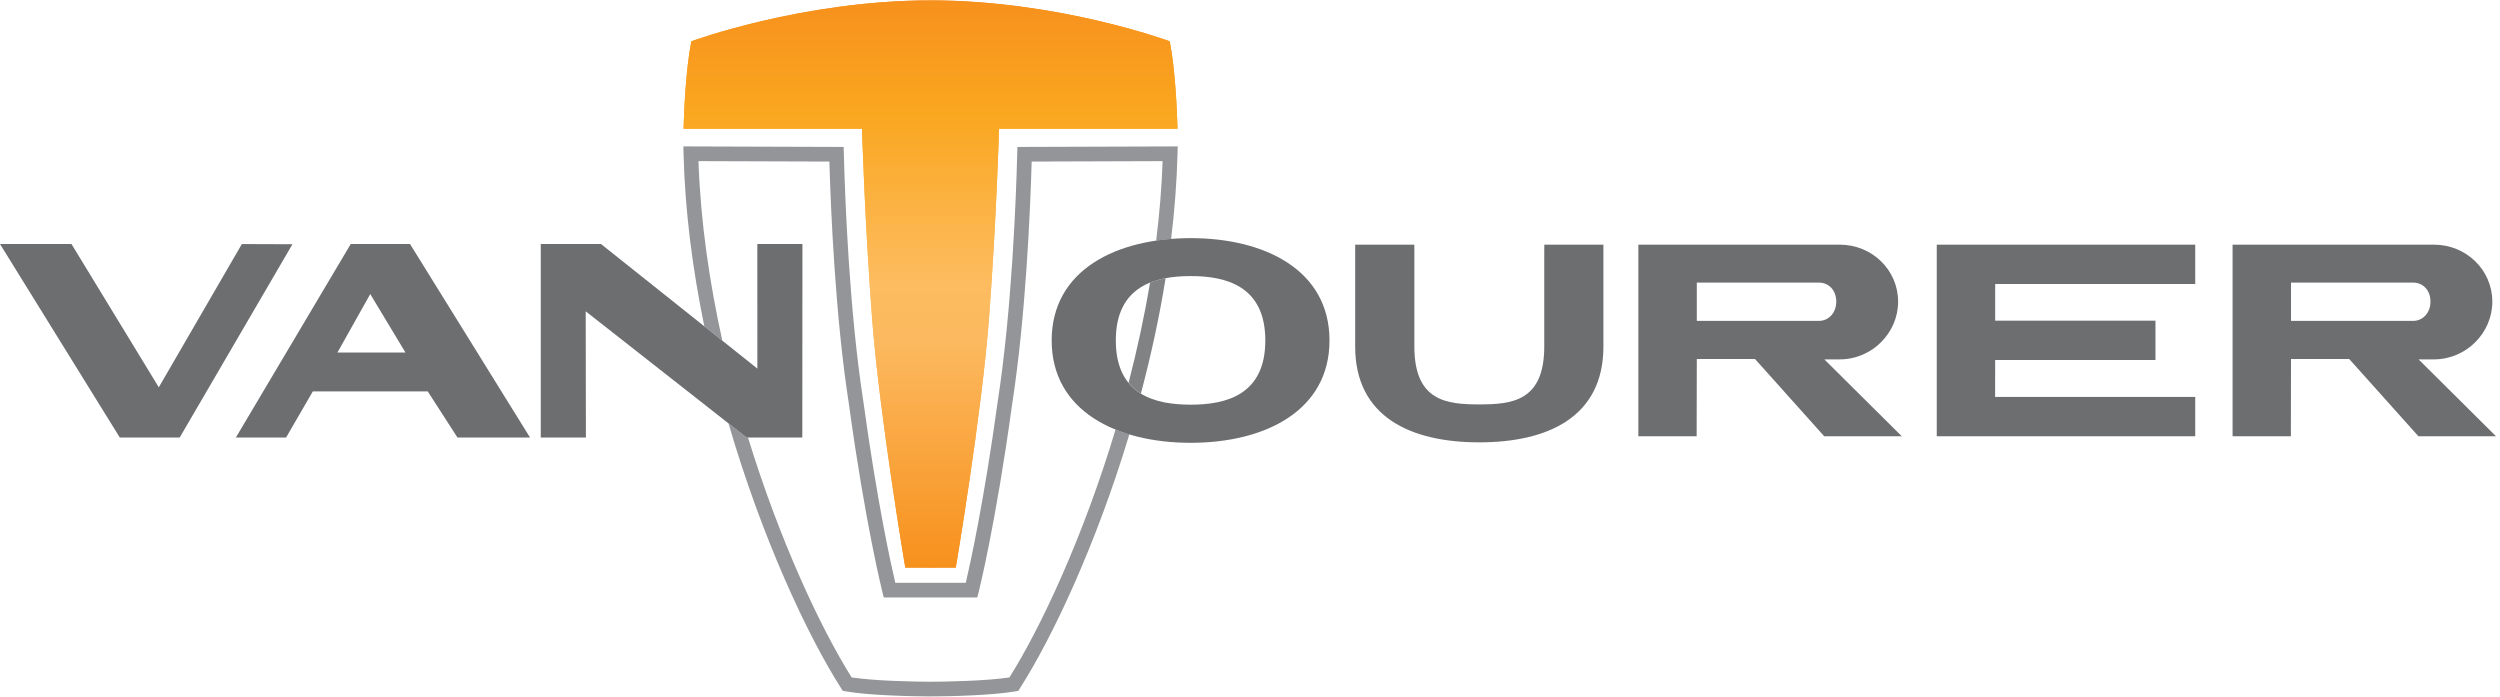 <svg clip-rule="evenodd" fill-rule="evenodd" stroke-linejoin="round" stroke-miterlimit="2" viewBox="0 0 2184 609" width="2184" height="609" xmlns="http://www.w3.org/2000/svg" xmlns:xlink="http://www.w3.org/1999/xlink"><linearGradient id="a" gradientTransform="matrix(0 -118.921 118.921 0 195.084 119.004)" gradientUnits="userSpaceOnUse" x1="0" x2="1" y1="0" y2="0"><stop offset="0" stop-color="#f7911d"/><stop offset=".4" stop-color="#fcb95f"/><stop offset=".5" stop-color="#fdbc60"/><stop offset=".8" stop-color="#faa720"/><stop offset="1" stop-color="#f7911d"/></linearGradient><clipPath id="b"><path clip-rule="evenodd" d="m245.232 8.657s-23.18-8.574-50.139-8.574h-.009c-26.874 0-50.148 8.574-50.148 8.574-1.167 6.003-1.52 14.473-1.632 18.334h37.414s.578 19.62 2.117 39.819c1.542 20.196 6.956 52.186 6.956 52.186l5.293.008h.009l5.284-.008s5.421-31.99 6.962-52.186c1.538-20.199 2.112-39.819 2.112-39.819h37.413c-.109-3.861-.463-12.331-1.632-18.334z"/></clipPath><g transform="scale(4.167)"><g fill-rule="nonzero"><path d="m61.31 51.202-23.634 40.519h-12.564l-25.112-40.561h14.986l18.302 30.036 17.415-30.032z" fill="#6c6e70"/><path d="m70.737 73.914h14.271l-7.385-12.264zm40.38 17.807h-15.214l-6.229-9.664h-24.091l-5.605 9.664h-10.529l24.078-40.561h12.433z" fill="#6c6e70"/><path d="m241.097 59.265c-1.193 7.151-2.726 14.183-4.491 20.978.749.916 1.613 1.666 2.58 2.265 2.073-7.801 3.854-15.92 5.182-24.185-1.133.214-2.234.52-3.271.942z" fill="#808284"/><path d="m173.878 33.872c.294 10.148 1.231 32.475 4.108 50.951 3.425 24.999 6.966 39.13 7.001 39.273l.292 1.158h19.607l.296-1.158c.036-.143 3.577-14.274 6.996-39.246 2.88-18.514 3.82-40.833 4.113-50.978l27.447-.09c-.193 5.563-.663 11.141-1.353 16.678 1.028-.151 2.075-.27 3.136-.354.72-5.924 1.19-11.888 1.343-17.829l.04-1.583-33.61.111-.04 1.494c-.237 9.225-1.114 32.768-4.119 52.11-2.847 20.755-5.761 33.939-6.657 37.771h-14.784c-.901-3.832-3.814-17.022-6.664-37.801-3.001-19.297-3.877-42.851-4.117-52.08l-.038-1.494-33.611-.111.039 1.583c.309 12.132 1.93 24.357 4.356 36.137l3.775 3.005c-2.701-12.196-4.564-24.954-5.004-37.637z" fill="#939598"/><path d="m233.87 90.055c-6.738 22.42-15.581 41.363-22.25 51.967-4.836.738-13.479.902-16.534.902-3.059 0-11.701-.164-16.539-.902-6.501-10.342-15.068-28.62-21.734-50.301h-.311l-3.774-2.957c7.034 24.105 16.575 44.517 23.589 55.494l.365.57.667.119c4.707.834 13.66 1.053 17.737 1.053 4.073 0 13.027-.219 17.731-1.053l.663-.119.366-.57c6.793-10.629 15.959-30.09 22.917-53.199-.995-.297-1.964-.627-2.893-1.004z" fill="#939598"/><path d="m336.15 51.291v21.361c0 14.792-11.673 20.085-26.019 20.085-14.34 0-26.022-5.293-26.022-20.085v-21.361h12.401s.008.59.008 1.275v20.086c0 11.46 6.767 12.13 13.613 12.13 6.85 0 13.619-.67 13.619-12.13v-20.086c0-.685.01-1.275.01-1.275z" fill="#6c6e70"/><path d="m355.731 67.272v-8.025h25.615c2.006 0 3.621 1.551 3.621 3.995 0 2.354-1.615 4.03-3.621 4.03zm42.97 24.187-16.232-16.117h3.226c6.764 0 12.239-5.536 12.239-12.1 0-6.657-5.475-11.951-12.239-11.951h-42.22v40.172h12.222l.034-16.199h12.201l14.511 16.199z" fill="#6c6e70"/><path d="m480.303 67.272v-8.025h25.617c2.01 0 3.621 1.551 3.621 3.995 0 2.354-1.611 4.03-3.621 4.03zm42.972 24.187-16.228-16.117h3.221c6.766 0 12.24-5.536 12.24-12.1 0-6.657-5.474-11.951-12.24-11.951h-42.213v40.172h12.22l.028-16.199h12.203l14.512 16.199z" fill="#6c6e70"/><path d="m418.269 83.211.014-7.742h33.604v-8.24h-33.604v-7.691h41.94v-8.247h-54.188v40.172h54.188v-8.252z" fill="#6c6e70"/><path d="m168.228 51.16-.025 40.561h-11.701l-33.709-26.452.04 26.452h-9.462v-40.561l12.626-.002 32.783 26.114-.008-26.112z" fill="#6c6e70"/><path d="m249.644 84.838c7.327 0 15.626-2 15.626-13.459 0-11.462-8.299-13.501-15.626-13.501-7.418 0-15.717 2.039-15.717 13.501 0 11.459 8.299 13.459 15.717 13.459zm0-34.915c15.462 0 29.081 6.662 29.081 21.456 0 14.791-13.619 21.455-29.081 21.455-15.549 0-29.164-6.664-29.164-21.455 0-14.794 13.615-21.456 29.164-21.456z" fill="#6c6e70"/></g><path d="m245.232 8.657s-23.18-8.574-50.139-8.574h-.009c-26.874 0-50.148 8.574-50.148 8.574-1.167 6.003-1.52 14.473-1.632 18.334h37.414s.578 19.62 2.117 39.819c1.542 20.196 6.956 52.186 6.956 52.186l5.293.008h.009l5.284-.008s5.421-31.99 6.962-52.186c1.538-20.199 2.112-39.819 2.112-39.819h37.413c-.109-3.861-.463-12.331-1.632-18.334z" fill="url(#a)"/><g clip-path="url(#b)"><path d="m143.304.083h103.56v118.921h-103.56z" fill="url(#a)"/></g></g></svg>
